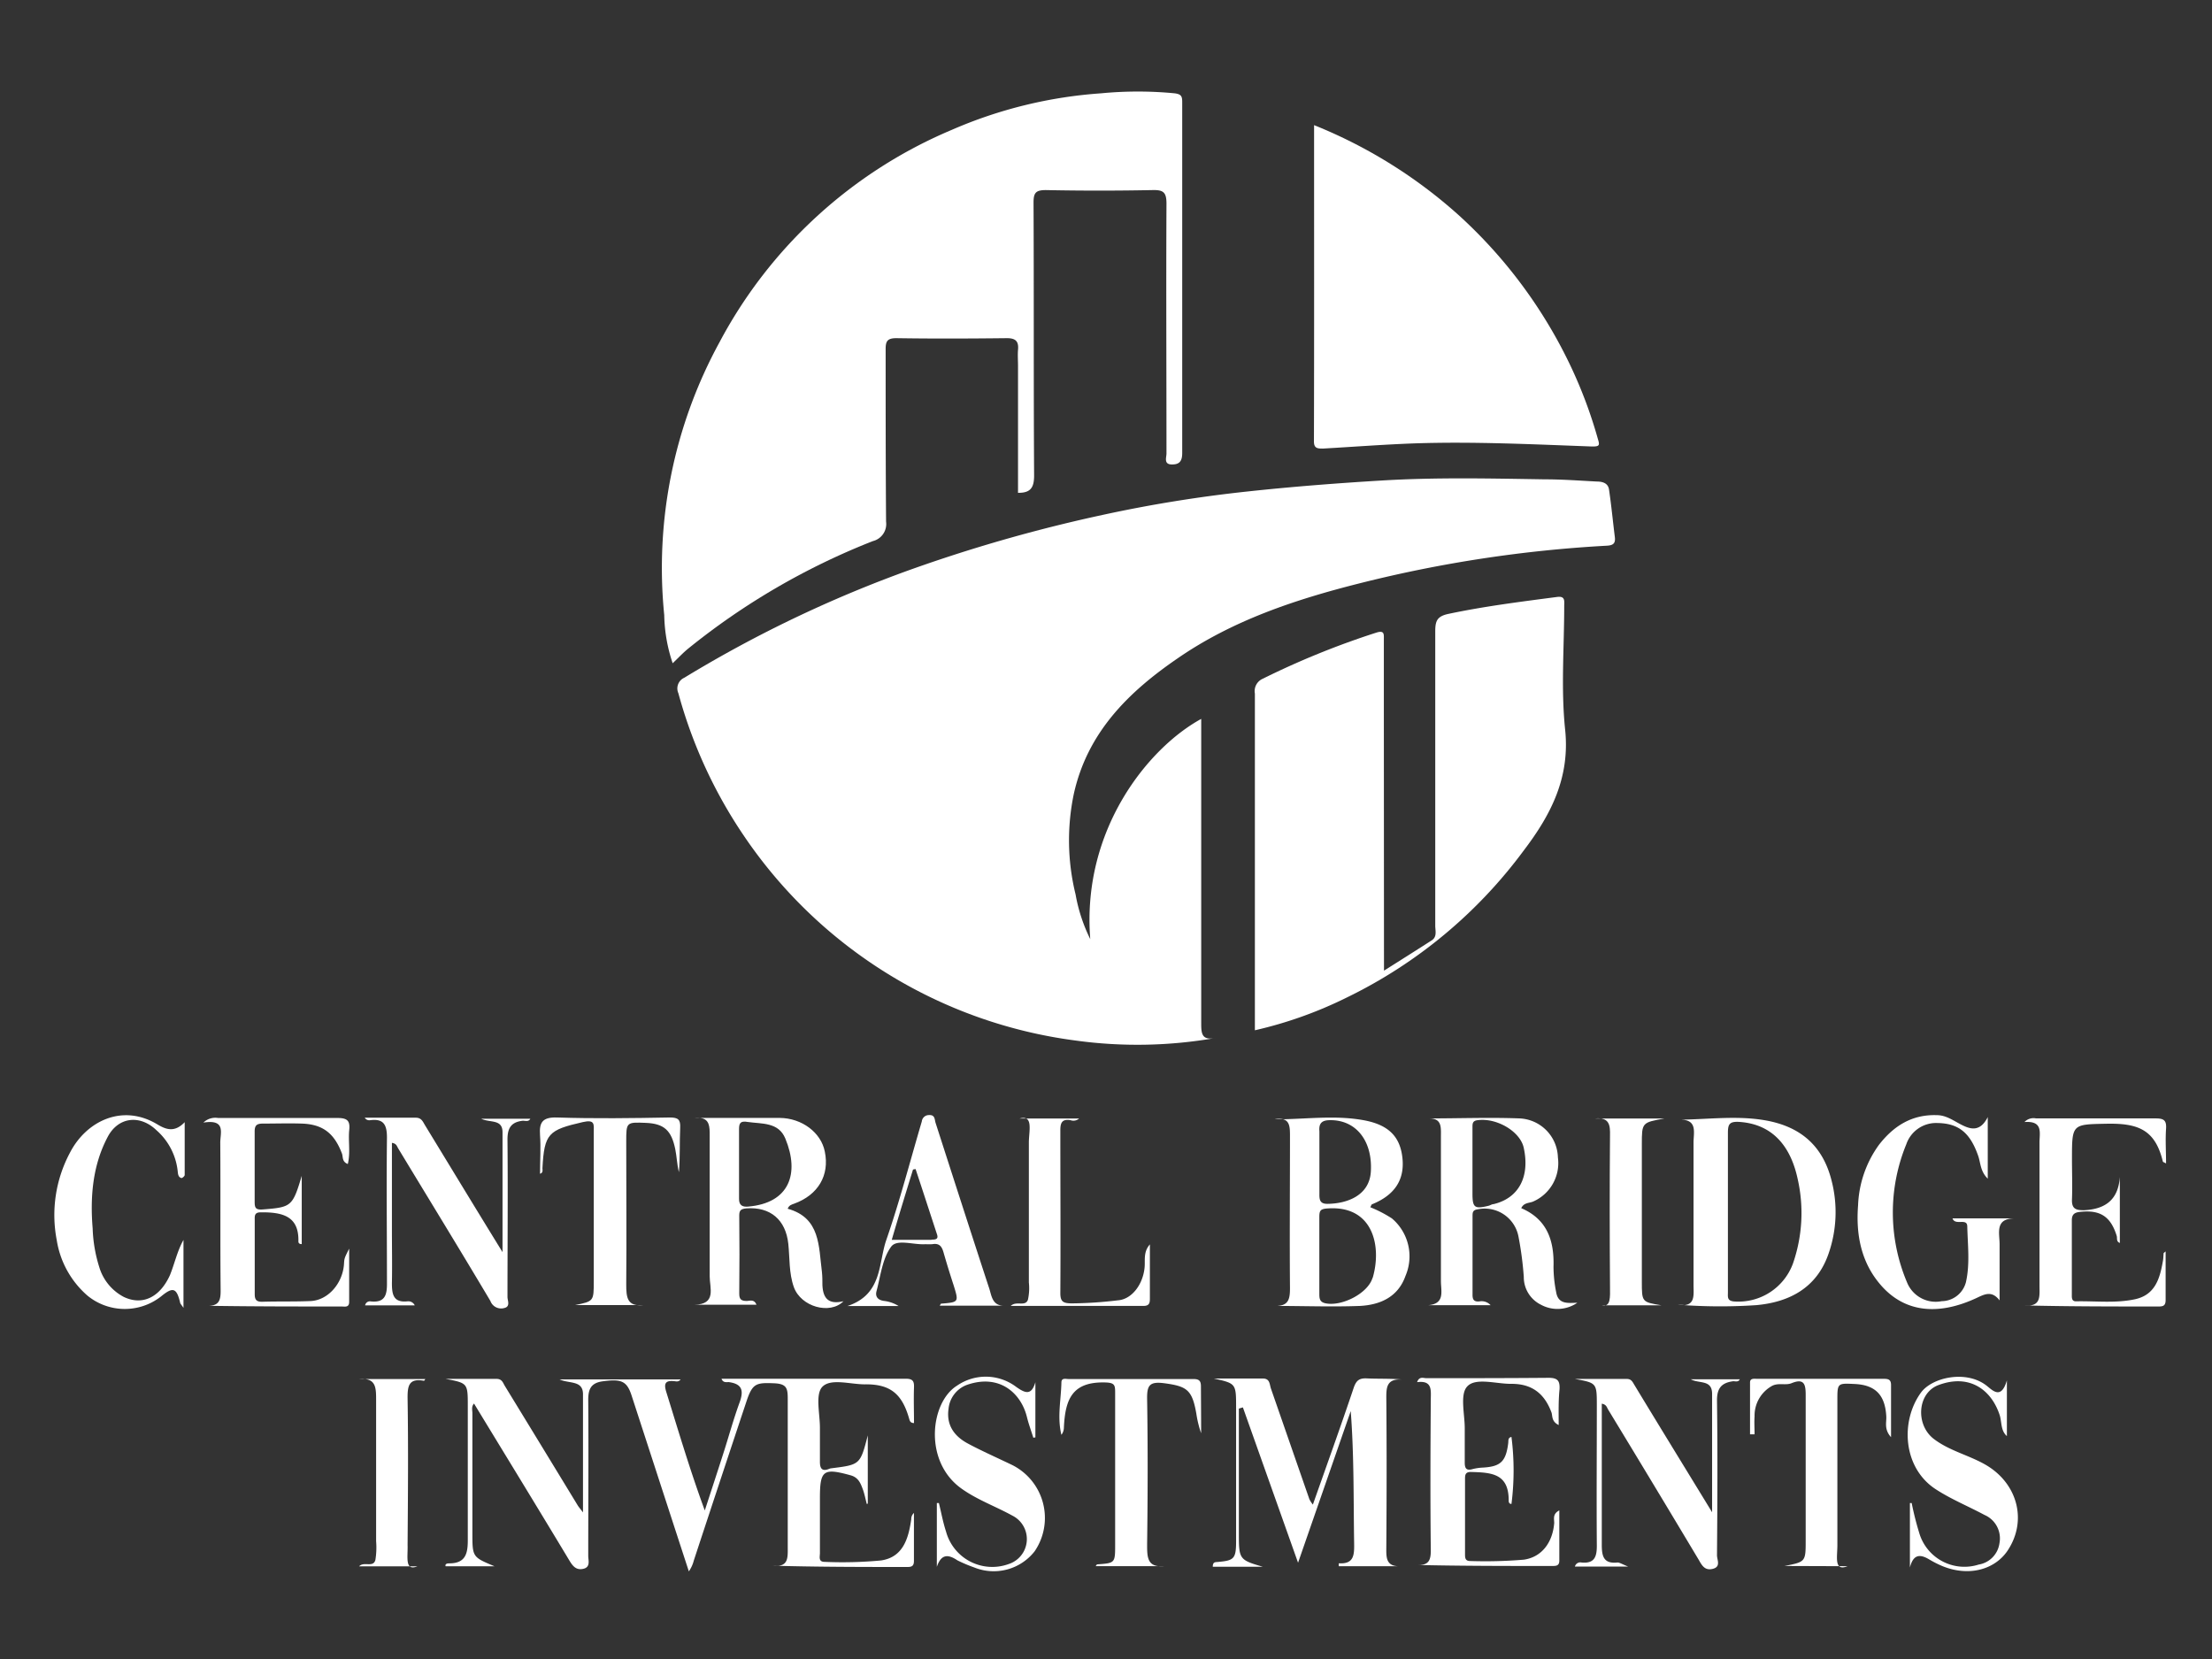 <svg id="Layer_1" data-name="Layer 1" xmlns="http://www.w3.org/2000/svg" viewBox="0 0 312 234"><rect x="0" y="0" width="312" height="234" fill="#333333" stroke="none"/><defs><style>.cls-1{fill:#fff;}.cls-2{fill:#fff;}.cls-3{fill:#fff;}.cls-4{fill:#fff;}</style></defs><title>Investment New White Logo SVG</title><path class="cls-1" d="M169.43,101.4q0,21.45,0,42.84c0,1.44,0,2.56,2,2.17a63.9,63.9,0,0,1-19.76.35A66.9,66.9,0,0,1,105,118a67.31,67.31,0,0,1-9.32-20.23,1.65,1.65,0,0,1,.83-2.17,175.14,175.14,0,0,1,33.24-15.72,216.5,216.5,0,0,1,25.9-7.28,191.86,191.86,0,0,1,20.25-3.27c6.3-.68,12.6-1.17,18.92-1.55,7.7-.47,15.38-.29,23.07-.17,2.43,0,4.89.18,7.34.31.84,0,1.59.24,1.72,1.13.33,2.22.54,4.46.82,6.69.11.88-.2,1.18-1.12,1.23a183.12,183.12,0,0,0-34.85,5.3c-9.05,2.28-17.88,5.2-25.67,10.57-7,4.79-12.77,10.5-14.68,19.19a31.94,31.94,0,0,0,.26,14.13,23.24,23.24,0,0,0,2.07,6.3C152.55,117,162,105.45,169.43,101.4Z"/><path class="cls-1" d="M94.88,93.55a22.33,22.33,0,0,1-1.19-6.79,66.41,66.41,0,0,1,7.77-38.44,66.14,66.14,0,0,1,32.78-30,63.68,63.68,0,0,1,21.09-5.16,54,54,0,0,1,10.33,0c1,.12,1.09.46,1.09,1.27q0,24.74,0,49.47c0,1.15-.39,1.64-1.51,1.61s-.71-1-.71-1.53c0-11.75-.06-23.5,0-35.26,0-1.62-.45-1.95-2-1.91q-7.48.15-15,0c-1.44,0-1.75.38-1.75,1.77.06,12.83,0,25.65.08,38.48,0,1.66-.45,2.48-2.27,2.45V51.63c0-.76-.06-1.53,0-2.28.12-1.23-.35-1.66-1.61-1.65-5.18.06-10.36.08-15.54,0-1.32,0-1.53.45-1.52,1.62,0,8.09,0,16.18.06,24.26a2.48,2.48,0,0,1-1.86,2.74A98.85,98.85,0,0,0,97.1,91.46C96.37,92.05,95.72,92.75,94.88,93.55Z"/><path class="cls-1" d="M185.35,17.65a69,69,0,0,1,20.41,12.71,68.28,68.28,0,0,1,15.74,21.2,65.15,65.15,0,0,1,3.85,10.25c.3,1,.36,1.21-1,1.16-8.19-.3-16.38-.7-24.58-.44-4.38.15-8.76.49-13.15.74-.75,0-1.29,0-1.29-1C185.37,47.47,185.35,32.69,185.35,17.65Z"/><path class="cls-1" d="M195.21,136.91c2.36-1.49,4.55-2.87,6.73-4.27.79-.51.5-1.36.5-2.08q0-20.75,0-41.49c0-1.48.24-2.15,1.9-2.49,5.06-1.07,10.18-1.71,15.29-2.38,1.19-.16,1,.62,1,1.29,0,5.81-.47,11.67.13,17.42.71,6.76-2,12-5.8,17a67.88,67.88,0,0,1-25,20.79A58.33,58.33,0,0,1,177,145.32V116.77c0-6.31,0-12.63,0-18.94a1.9,1.9,0,0,1,1.1-2.09,115.79,115.79,0,0,1,16-6.5c1.21-.39,1.09.23,1.09,1,0,3.35,0,6.7,0,10Z"/><path class="cls-2" d="M82.23,213.32c0-5.87,0-11.26,0-16.66,0-2-1.92-1.46-3.31-2.1H96c-.28.39-.63.28-.91.25-1.29-.13-1.47.38-1.11,1.53,1.72,5.54,3.37,11.1,5.43,16.71.87-2.67,1.75-5.34,2.6-8,.78-2.41,1.44-4.86,2.31-7.24.61-1.67.37-2.62-1.55-2.87-.27,0-.79.13-1-.47,8.67,0,17.31,0,26,0,.94,0,1.18.31,1.15,1.19-.06,1.69,0,3.37,0,5.06-.52,0-.6-.32-.68-.6-1-3.53-2.67-4.91-6.27-4.86-2.07,0-4.82-.89-6,.37-1,1.1-.3,3.83-.32,5.84,0,1.57,0,3.15,0,4.73,0,.85.25,1.39,1.25,1a1.21,1.21,0,0,1,.36-.1c4.07-.51,4.07-.51,5.14-4.64v9.62l-.14.06c-.18-.68-.31-1.38-.55-2.05-.32-.86-.62-1.69-1.73-2-3.84-1.06-4.33-.73-4.33,3.19,0,2.59,0,5.18,0,7.77,0,.51-.26,1.26.68,1.25a58.29,58.29,0,0,0,7.94-.2c3.12-.46,3.87-3.11,4.26-5.8a1.16,1.16,0,0,1,.38-.9c0,2.25,0,4.5,0,6.75,0,.67-.24.87-.88.87-6.29,0-12.59,0-19-.18,2.15.23,2.09-1.07,2.08-2.51,0-7,0-14,0-21,0-1.47-.11-2.15-1.93-2.22-2.44-.1-3,0-3.8,2.28q-3.78,11.35-7.52,22.72a4.65,4.65,0,0,1-.7,1.53c-2.71-8.31-5.39-16.55-8.07-24.79-.67-2.07-1.46-2.4-4.2-2-1.68.27-1.94,1.28-1.92,2.78.06,7.27,0,14.54,0,21.8,0,.69.36,1.63-.74,1.86-.94.19-1.42-.35-1.9-1.15-4.44-7.38-8.94-14.73-13.47-22.17-.4.42-.23.94-.23,1.38,0,5.62,0,11.24,0,16.87,0,3.4,0,3.4,3.12,4.7h-6.9c-.13-.42.42-.41.52-.41,2.42,0,2.62-1.56,2.61-3.41,0-6.26,0-12.51,0-18.77,0-3.24,0-3.24-3.13-3.84,2.39,0,4.79,0,7.18,0,.79,0,.91.56,1.18,1q5.15,8.42,10.28,16.85C81.59,212.51,81.78,212.73,82.23,213.32Z"/><path class="cls-2" d="M174.74,198.68v8.63c0,3,0,6.07,0,9.1,0,3.51.09,3.63,3.39,4.58h-7.07c0-.65.3-.65.61-.67,2.43-.2,2.68-.45,2.68-3,0-6.26,0-12.51,0-18.77,0-3.41,0-3.41-3.13-4.11,2.31,0,4.61,0,6.92,0,1,0,.92.83,1.13,1.43l5.42,15.6a4.22,4.22,0,0,0,.49.75c1.95-5.54,3.92-11,5.75-16.45.36-1.06.79-1.39,1.83-1.35,1.63.08,3.26,0,5,.16-2.25-.15-2.23,1.2-2.22,2.78.06,6.89.05,13.78,0,20.67,0,1.52-.19,3,2.08,2.88h-8.79c0-.18,0-.41,0-.41,2.1.13,2.2-1.09,2.17-2.8-.1-6.18,0-12.36-.48-18.67l-7.43,21.39-7.78-21.91Z"/><path class="cls-2" d="M236.69,184.05l.88,0A3.92,3.92,0,0,1,236.69,184.05Z"/><path class="cls-2" d="M258.33,166.48c-1.24-4.89-4.39-7.58-9.3-8.45-3.94-.7-7.89-.16-12-.1,2.43,0,1.84,1.84,1.84,3.22,0,6.7,0,13.39,0,20.08,0,1.31.25,2.72-1.32,2.86a76.77,76.77,0,0,0,10.17,0c4.64-.42,8.48-2.41,10.16-7.16A17.78,17.78,0,0,0,258.33,166.48Zm-5.44,11.75a8.2,8.2,0,0,1-8.31,5.34c-1-.09-.86-.67-.86-1.27,0-3.78,0-7.56,0-11.34s0-7.43,0-11.15c0-1.23.19-1.67,1.69-1.56,5,.37,7.26,3.93,8.14,8A21.71,21.71,0,0,1,252.89,178.23Z"/><path class="cls-2" d="M219.49,182.23a18.59,18.59,0,0,1-.37-3.54c.12-3.7-.9-6.72-4.55-8.28.37-.8,1.13-.7,1.67-.93a5.92,5.92,0,0,0,3.5-6.23,5.66,5.66,0,0,0-5.4-5.5c-4.25-.16-8.51,0-12.76,0,1.77,0,1.67,1.2,1.66,2.49,0,6.82,0,13.64,0,20.46,0,1.42.62,3.23-1.85,3.4h8.86a1.7,1.7,0,0,0-1.62-.53c-.79.06-.94-.33-.93-1,0-3.67,0-7.33,0-11,0-.53,0-.9.74-1a4.85,4.85,0,0,1,5.73,3.8,48.22,48.22,0,0,1,.76,5.74,4.33,4.33,0,0,0,2.4,3.91,4.9,4.9,0,0,0,5.15-.27C221.14,183.79,219.77,184,219.49,182.23Zm-8.82-12.39c-.23,0-.46.17-.7.23-2,.49-2.28.27-2.28-1.75V159c0-.5,0-.92.73-1,2.68-.36,6,1.58,6.5,3.89C215.82,166,214.2,169,210.67,169.84Z"/><path class="cls-2" d="M98.71,157.68H98A4.07,4.07,0,0,1,98.71,157.68Z"/><path class="cls-2" d="M116,181.29c0-.63,0-1.27-.07-1.9-.47-3.61-.2-7.62-4.83-8.9.21-.52.56-.58.93-.72,3.37-1.23,5-4,4.31-7.33-.52-2.69-3.23-4.74-6.38-4.76-3.74,0-7.48,0-11.22,0,1.33.15,1.37,1.22,1.36,2.48,0,6.62,0,13.25,0,19.87,0,1.64,1,3.95-2.16,4h8.76c-.3-.79-.89-.56-1.34-.53-.8,0-1.1-.21-1.09-1.06q.06-5.49,0-11c0-.74.24-.92,1-1,3.41-.25,5.56,1.63,5.92,5,.21,2,.08,4.14.78,6.1,1,2.79,5.09,3.93,7,2C117,184,116.1,183.29,116,181.29Zm-10.47-11.1c-.83.07-1.31-.19-1.29-1.14,0-1.63,0-3.26,0-4.9s0-3.27,0-4.9c0-.88.24-1.17,1.22-1,2,.29,4.35,0,5.31,2.34C112.82,165.54,111.34,169.71,105.5,170.19Z"/><path class="cls-2" d="M181,157.87h-1.19A3.16,3.16,0,0,1,181,157.87Z"/><path class="cls-2" d="M196.33,171.86a17.63,17.63,0,0,0-3.05-1.58c.12-.21.15-.37.23-.41,3.17-1.28,4.6-3.41,4.31-6.44s-1.87-4.7-5.24-5.38c-3.82-.75-7.67-.27-11.63-.18,1,.23,1,1.26,1,2.42,0,7.14-.06,14.28,0,21.42,0,1.52-.2,2.49-2,2.49,3.95,0,7.92.15,11.87,0,2.82-.15,5.36-1.23,6.42-4.23A7,7,0,0,0,196.33,171.86ZM187.59,158c3.6-.06,6,2.83,5.77,7.18-.16,3.44-3.34,4.6-6.15,4.62-1,0-1.12-.54-1.11-1.34,0-1.51,0-3,0-4.53s0-2.9,0-4.35C186,158.47,186.41,158,187.59,158Zm6,22.25c-.65,2.18-4.32,4.05-6.62,3.58-.88-.18-.88-.74-.88-1.4V177c0-1.77,0-3.53,0-5.3,0-1,.15-1.2,1.33-1.26C193.73,170.09,194.91,175.87,193.61,180.26Z"/><path class="cls-2" d="M275.4,171.85h8.79c-2.87,0-2.14,2.1-2.15,3.68,0,2.53,0,5.05,0,7.89-1.1-1.44-2.14-.86-3.25-.34-5.5,2.56-10.21,2-13.53-1.85-2.78-3.21-3.5-7.15-3.18-11.23a15.51,15.51,0,0,1,2.95-8.53c2.06-2.65,4.63-4.29,8.14-4.18,1.39,0,2.44.84,3.6,1.41s2.53,1,3.6-1.14v8.69c-1.07-1.06-1-2.23-1.35-3.22-1.15-3.31-2.81-4.59-5.77-4.63a4.44,4.44,0,0,0-4.37,3,25.32,25.32,0,0,0,.1,19.47,4.36,4.36,0,0,0,4.89,2.66,3.58,3.58,0,0,0,3.42-2.67c.59-2.6.25-5.27.19-7.91C277.44,171.75,275.77,172.93,275.4,171.85Z"/><path class="cls-3" d="M28.69,158.34a2.41,2.41,0,0,1,2.07-.65c5.62,0,11.24,0,16.85,0,1.36,0,1.79.38,1.65,1.69-.16,1.56.19,3.17-.2,4.8-.85-.32-.65-1-.83-1.48-1.08-2.84-2.68-4.12-5.66-4.22-1.83-.06-3.66,0-5.49,0-.92,0-1.17.29-1.16,1.18,0,3.28,0,6.57,0,9.85,0,.86.14,1.16,1.16,1.08,4-.32,4.19-.39,5.48-4.74v9.63c-.3,0-.48-.11-.47-.41.07-3.42-2.05-4.12-5.34-4.07-.9,0-.82.55-.82,1.12,0,3.47,0,6.94,0,10.42,0,.83.28,1.09,1.09,1.07,2.27-.07,4.55,0,6.82-.1,2.45-.13,4.5-2.5,4.68-5.22.05-.82.05-.82.73-2.17,0,2.84,0,5.18,0,7.51,0,.83-.61.65-1.08.65-6.24,0-12.49,0-18.81-.1,1.59,0,1.77-.86,1.76-2.19-.07-6.94,0-13.88-.05-20.83C31.07,159.77,31.89,157.84,28.69,158.34Z"/><path class="cls-2" d="M219.85,201c-1-.49-.86-1.23-1-1.73-1-2.74-2.81-4.12-5.75-4.08-2.12,0-5-.92-6.16.38-1.06,1.14-.31,4-.34,6,0,1.58,0,3.16,0,4.73,0,.85.26,1.16,1.12.91a7.24,7.24,0,0,1,1.47-.21c2.47-.15,3.21-.85,3.54-3.42.05-.36-.07-.8.46-.9a37.3,37.3,0,0,1,0,9.45c-.34,0-.4-.27-.39-.51,0-3.76-2.38-3.93-5.36-4-.73,0-.8.39-.8.95q0,5.31,0,10.61c0,.52,0,1,.73,1a65.58,65.58,0,0,0,7.56-.19c2.59-.37,4.08-2.49,4.29-5.18,0-.57-.25-1.28.72-1.77,0,2.47,0,4.77,0,7.07,0,.74-.42.77-1,.77-6.31,0-12.62,0-19-.14,1.7.06,1.89-.81,1.87-2.23-.08-7-.05-14,0-21,0-1.37.29-2.84-1.93-2.56.3-.86.89-.56,1.31-.56,5.75,0,11.5,0,17.24-.05,1.32,0,1.6.46,1.54,1.62C219.8,197.63,219.85,199.23,219.85,201Z"/><path class="cls-2" d="M241.49,213.3c0-5.87,0-11.28,0-16.69,0-2.05-1.8-1.41-3-2.06h6.91c-.25.47-.68.23-1,.28-1.6.23-2.24,1-2.22,2.75.1,7.26.06,14.53,0,21.79,0,.63.57,1.59-.54,1.9s-1.55-.39-2-1.2q-6.37-10.65-12.82-21.26c-.18-.31-.24-.71-.89-.82v11.85c0,2.66,0,5.31,0,8,0,1.59.2,2.77,2.22,2.55.3,0,.64.23,1.49.57h-7.5a.78.78,0,0,1,.93-.57c1.86.18,2.17-.85,2.16-2.41-.05-6.57,0-13.14,0-19.71,0-3.2,0-3.2-3.08-3.77h7.33c.63,0,.8.44,1.07.88C234.06,201.18,237.64,207,241.49,213.3Z"/><path class="cls-3" d="M70.88,176.61c0-6,0-11.45,0-16.91,0-1.89-1.76-1.3-3-1.9H74.8c-.25.5-.78.23-1.16.29-1.61.22-2.07,1.1-2.06,2.68.07,7.38,0,14.77,0,22.16,0,.53.45,1.37-.47,1.57a1.61,1.61,0,0,1-1.94-1c-4.28-7.2-8.66-14.34-13-21.51-.19-.31-.24-.7-.89-.79v12.23c0,2.52.05,5,0,7.57,0,1.59.21,2.77,2.22,2.55a1,1,0,0,1,1,.57h-7a.68.68,0,0,1,.78-.56c2.09.23,2.32-1,2.3-2.66,0-6.81-.08-13.63,0-20.45,0-1.89-.53-2.7-2.43-2.44a.73.73,0,0,1-.7-.36c2.4,0,4.8,0,7.19,0,.82,0,1,.56,1.33,1.1C63.51,164.55,67,170.32,70.88,176.61Z"/><path class="cls-1" d="M299,166v9.32c-.54-.21-.34-.68-.44-1-.85-2.75-2.34-3.71-5.22-3.38-.8.09-1.11.41-1.11,1.18,0,3.48,0,6.95,0,10.43,0,.43-.06,1,.58,1,2.76-.06,5.53.29,8.27-.28,2.95-.61,3.57-3,4-5.42.07-.36.06-.74.1-1.11,0,0,.1-.08.28-.23,0,2.36,0,4.61,0,6.85,0,.81-.35.92-1,.92-6.25,0-12.49,0-18.87-.15,2.29.2,2.09-1.25,2.08-2.7,0-6.76,0-13.52,0-20.28,0-1.37.54-3.08-2.12-2.89a1.75,1.75,0,0,1,1.63-.51c5.62,0,11.25,0,16.87,0,1.15,0,1.55.26,1.47,1.46-.11,1.59,0,3.2,0,4.89-.27-.15-.43-.19-.45-.26-1.08-4.48-3.45-5.42-7.91-5.34-4.9.1-4.91,0-4.91,5,0,1.89.07,3.79,0,5.68-.05,1.34.56,1.53,1.72,1.52C297.07,170.54,298.79,169.13,299,166Z"/><path class="cls-2" d="M25.88,174.89v9.58c-.3-.45-.44-.57-.47-.72-.49-2.08-1-2.29-2.68-.9a8.3,8.3,0,0,1-10.39-.1A13.05,13.05,0,0,1,8,174.9a18.66,18.66,0,0,1,1.86-12.3c2.28-4.44,7.38-7,12.35-4,1.26.76,2.45,1.14,3.84-.32,0,2.48,0,5,0,7.46,0,.15-.36.46-.47.42-.42-.12-.47-.51-.51-.91a8.94,8.94,0,0,0-3-5.83c-2.31-2.23-5.39-1.9-6.88.94-2.12,4-2.49,8.45-2.12,12.91a20.26,20.26,0,0,0,.94,5.48,7,7,0,0,0,3.47,4.19c2.67,1.25,5.09,0,6.49-3.08C24.64,178.2,25,176.45,25.88,174.89Z"/><path class="cls-2" d="M132.14,221v-9l.29,0c.33,1.33.57,2.69,1,4a6.76,6.76,0,0,0,8.83,4.61,3.7,3.7,0,0,0,.54-6.83c-2.39-1.32-5-2.24-7.23-3.85-5.35-3.86-4.33-12.16-.59-14.48a7.12,7.12,0,0,1,8.38.19c1.24.87,2.12,1.23,2.68-.68v7.78l-.29.05c-.31-1-.66-1.93-.9-2.91-.82-3.36-3.86-6.16-8.48-4.54a4,4,0,0,0-2.58,3.38c-.33,2.32.83,3.87,2.73,4.89s4.11,2,6.19,3a8.35,8.35,0,0,1,3.23,12.19,7.33,7.33,0,0,1-8.52,2.29,20.88,20.88,0,0,1-2.37-1C133.56,219.08,132.7,219.36,132.14,221Z"/><path class="cls-2" d="M269.39,221.09V212l.25,0a43,43,0,0,0,1.06,4.2,6.64,6.64,0,0,0,8.39,4.48,3.53,3.53,0,0,0,2.93-3,3.6,3.6,0,0,0-2.11-4c-2.29-1.23-4.71-2.21-6.9-3.64-4.59-3-5-9.54-2.08-13.59,1.56-2.17,6.32-3.23,9.19-1.07.86.64,2.12,2.18,2.95-.68v7.86c-.88-.77-.71-1.94-1-2.91-1.17-3.63-4.28-5.92-8.64-4.29-3,1.11-3.28,5.59-.68,7.59,2.15,1.65,4.82,2.26,7.15,3.56,4.64,2.58,6.12,7.93,3.27,12.2-1.74,2.6-5.35,3.75-9.19,2.19a14.42,14.42,0,0,1-1.84-.93C270.75,219.13,269.86,219.28,269.39,221.09Z"/><path class="cls-3" d="M132.74,183.88c-.05,0-.1.14-.19.28h8.9c-1.59-.08-1.6-1.59-2-2.67-2.52-7.69-5-15.4-7.48-23.09-.16-.49-.06-1.18-.95-1.12a1,1,0,0,0-1,.9c-1.65,5.57-3.1,11.21-5,16.69-1.15,3.28-.51,7.69-5.48,9.34h7.2a4.94,4.94,0,0,0-2-.71c-.89-.1-1.32-.59-1.11-1.38.58-2.15.82-4.59,2.07-6.28.83-1.12,3.18-.22,4.85-.35a7.53,7.53,0,0,0,.95,0c1-.17,1.34.32,1.58,1.15q.67,2.33,1.42,4.62C135.25,183.68,135.26,183.67,132.74,183.88Zm-1.35-9h-5.61c1-3.43,2-6.68,3-9.92l.36-.07c1,3,2,6.1,3,9.14C132.42,174.78,132,174.85,131.39,174.85Z"/><path class="cls-3" d="M251.69,220.88c3-.58,3-.58,3-3.65,0-6.82,0-13.64,0-20.46,0-1.48-.19-2.41-2-1.67-.85.34-1.84-.1-2.75.38a4.79,4.79,0,0,0-2.46,4.3c-.06.84,0,1.69,0,2.53l-.64,0c0-2.44,0-4.88,0-7.32,0-.63.61-.51,1-.51h17.81c.64,0,1.09.06,1.08.89,0,2.32,0,4.63,0,7.34-1-1.1-.63-2.07-.67-2.91-.16-3-1.49-4.45-4.46-4.59-2.44-.12-2.44-.12-2.44,2.3v20.46c0,1.66-.5,3.71,1.44,2.94Z"/><path class="cls-2" d="M169.42,202.16a15,15,0,0,1-.68-2.78c-.59-3.35-1.31-3.85-4.54-4.28-2.09-.27-2.43.33-2.4,2.25.11,6.82.09,13.65,0,20.47,0,1.85,0,3.31,2.46,3.08h-9.72c.09-.1.15-.24.22-.25,2.53-.18,2.53-.18,2.53-2.8q0-10.71,0-21.42c0-1.09-.06-1.42-1.54-1.44-4.51-.07-5.51,2.37-5.69,6.39a1.68,1.68,0,0,1-.35,1c-.61-2.49-.05-4.93,0-7.38,0-.7.63-.49,1-.49,5.87,0,11.75,0,17.62,0,.86,0,1.07.31,1.06,1.1C169.4,197.74,169.42,200,169.42,202.16Z"/><path class="cls-2" d="M76.17,165.56c0-1.84.13-3.67,0-5.46s.35-2.54,2.39-2.48c5.3.17,10.61.1,15.91,0,1.17,0,1.53.28,1.47,1.46-.1,2.08,0,4.16-.18,6.26-.27-1.08-.3-2.2-.52-3.28-.54-2.59-1.54-3.57-4.13-3.68-2.78-.11-2.78-.11-2.78,2.68,0,6.7.06,13.4,0,20.09,0,1.86.12,3.17,2.43,2.93H81.12c2.63-.54,2.63-.54,2.63-3.38,0-7,0-14,0-21,0-1.09.21-1.83-1.55-1.43-4.84,1.11-5.43,1.6-5.69,6.52C76.51,165,76.65,165.41,76.17,165.56Z"/><path class="cls-4" d="M143.82,157.76h8.39A1.18,1.18,0,0,1,151,158c-1.24-.2-1.45.4-1.44,1.49,0,7.64.05,15.28,0,22.91,0,1.24.44,1.41,1.54,1.44a57.67,57.67,0,0,0,6.57-.43c2-.14,3.58-2.29,3.78-4.71.08-1-.19-2.13.74-3.18,0,2.69,0,5.18,0,7.68,0,.72-.19,1-.95,1-6.18,0-12.35,0-18.68,0,.79-.77,2.07.16,2.43-.88a7.53,7.53,0,0,0,.13-2.43c0-6.63,0-13.26,0-19.88C145.17,159.33,145.72,157.25,143.82,157.76Z"/><path class="cls-3" d="M225,157.76h9.79c-3.21.57-3.21.57-3.21,3.68v19.33c0,2.88,0,2.88,2.75,3.34h-8.41c1.3.3,1.18-1.14,1.17-2.68-.05-7.08-.06-14.15,0-21.23C227.13,158.68,227,157.57,225,157.76Z"/><path class="cls-2" d="M58.87,220.93H50.65c.68-.74,2,.24,2.3-.91a11,11,0,0,0,.1-2.64c0-6.62,0-13.24,0-19.87,0-1.8,0-3.19-2.37-3H60c-.09.11-.16.25-.2.25-2.15-.4-2.33.73-2.31,2.53.11,6.88.05,13.75,0,20.63C57.55,219.6,57.05,221.65,58.87,220.93Z"/><path class="cls-1" d="M178.91,120.14c0-6.76,0-13.52,0-20.28,0-1.25.18-2.12,1.47-2.68,3.4-1.47,6.71-3.15,10.14-4.56,2.06-.85,2.43-.47,2.43,1.71,0,13.4,0,26.79,0,40.19a3,3,0,0,1-1.9,3.08c-3.36,1.71-6.85,3.11-10.34,4.52-1.4.56-1.87.27-1.85-1.32C179,133.92,178.91,127,178.91,120.14Z"/></svg>